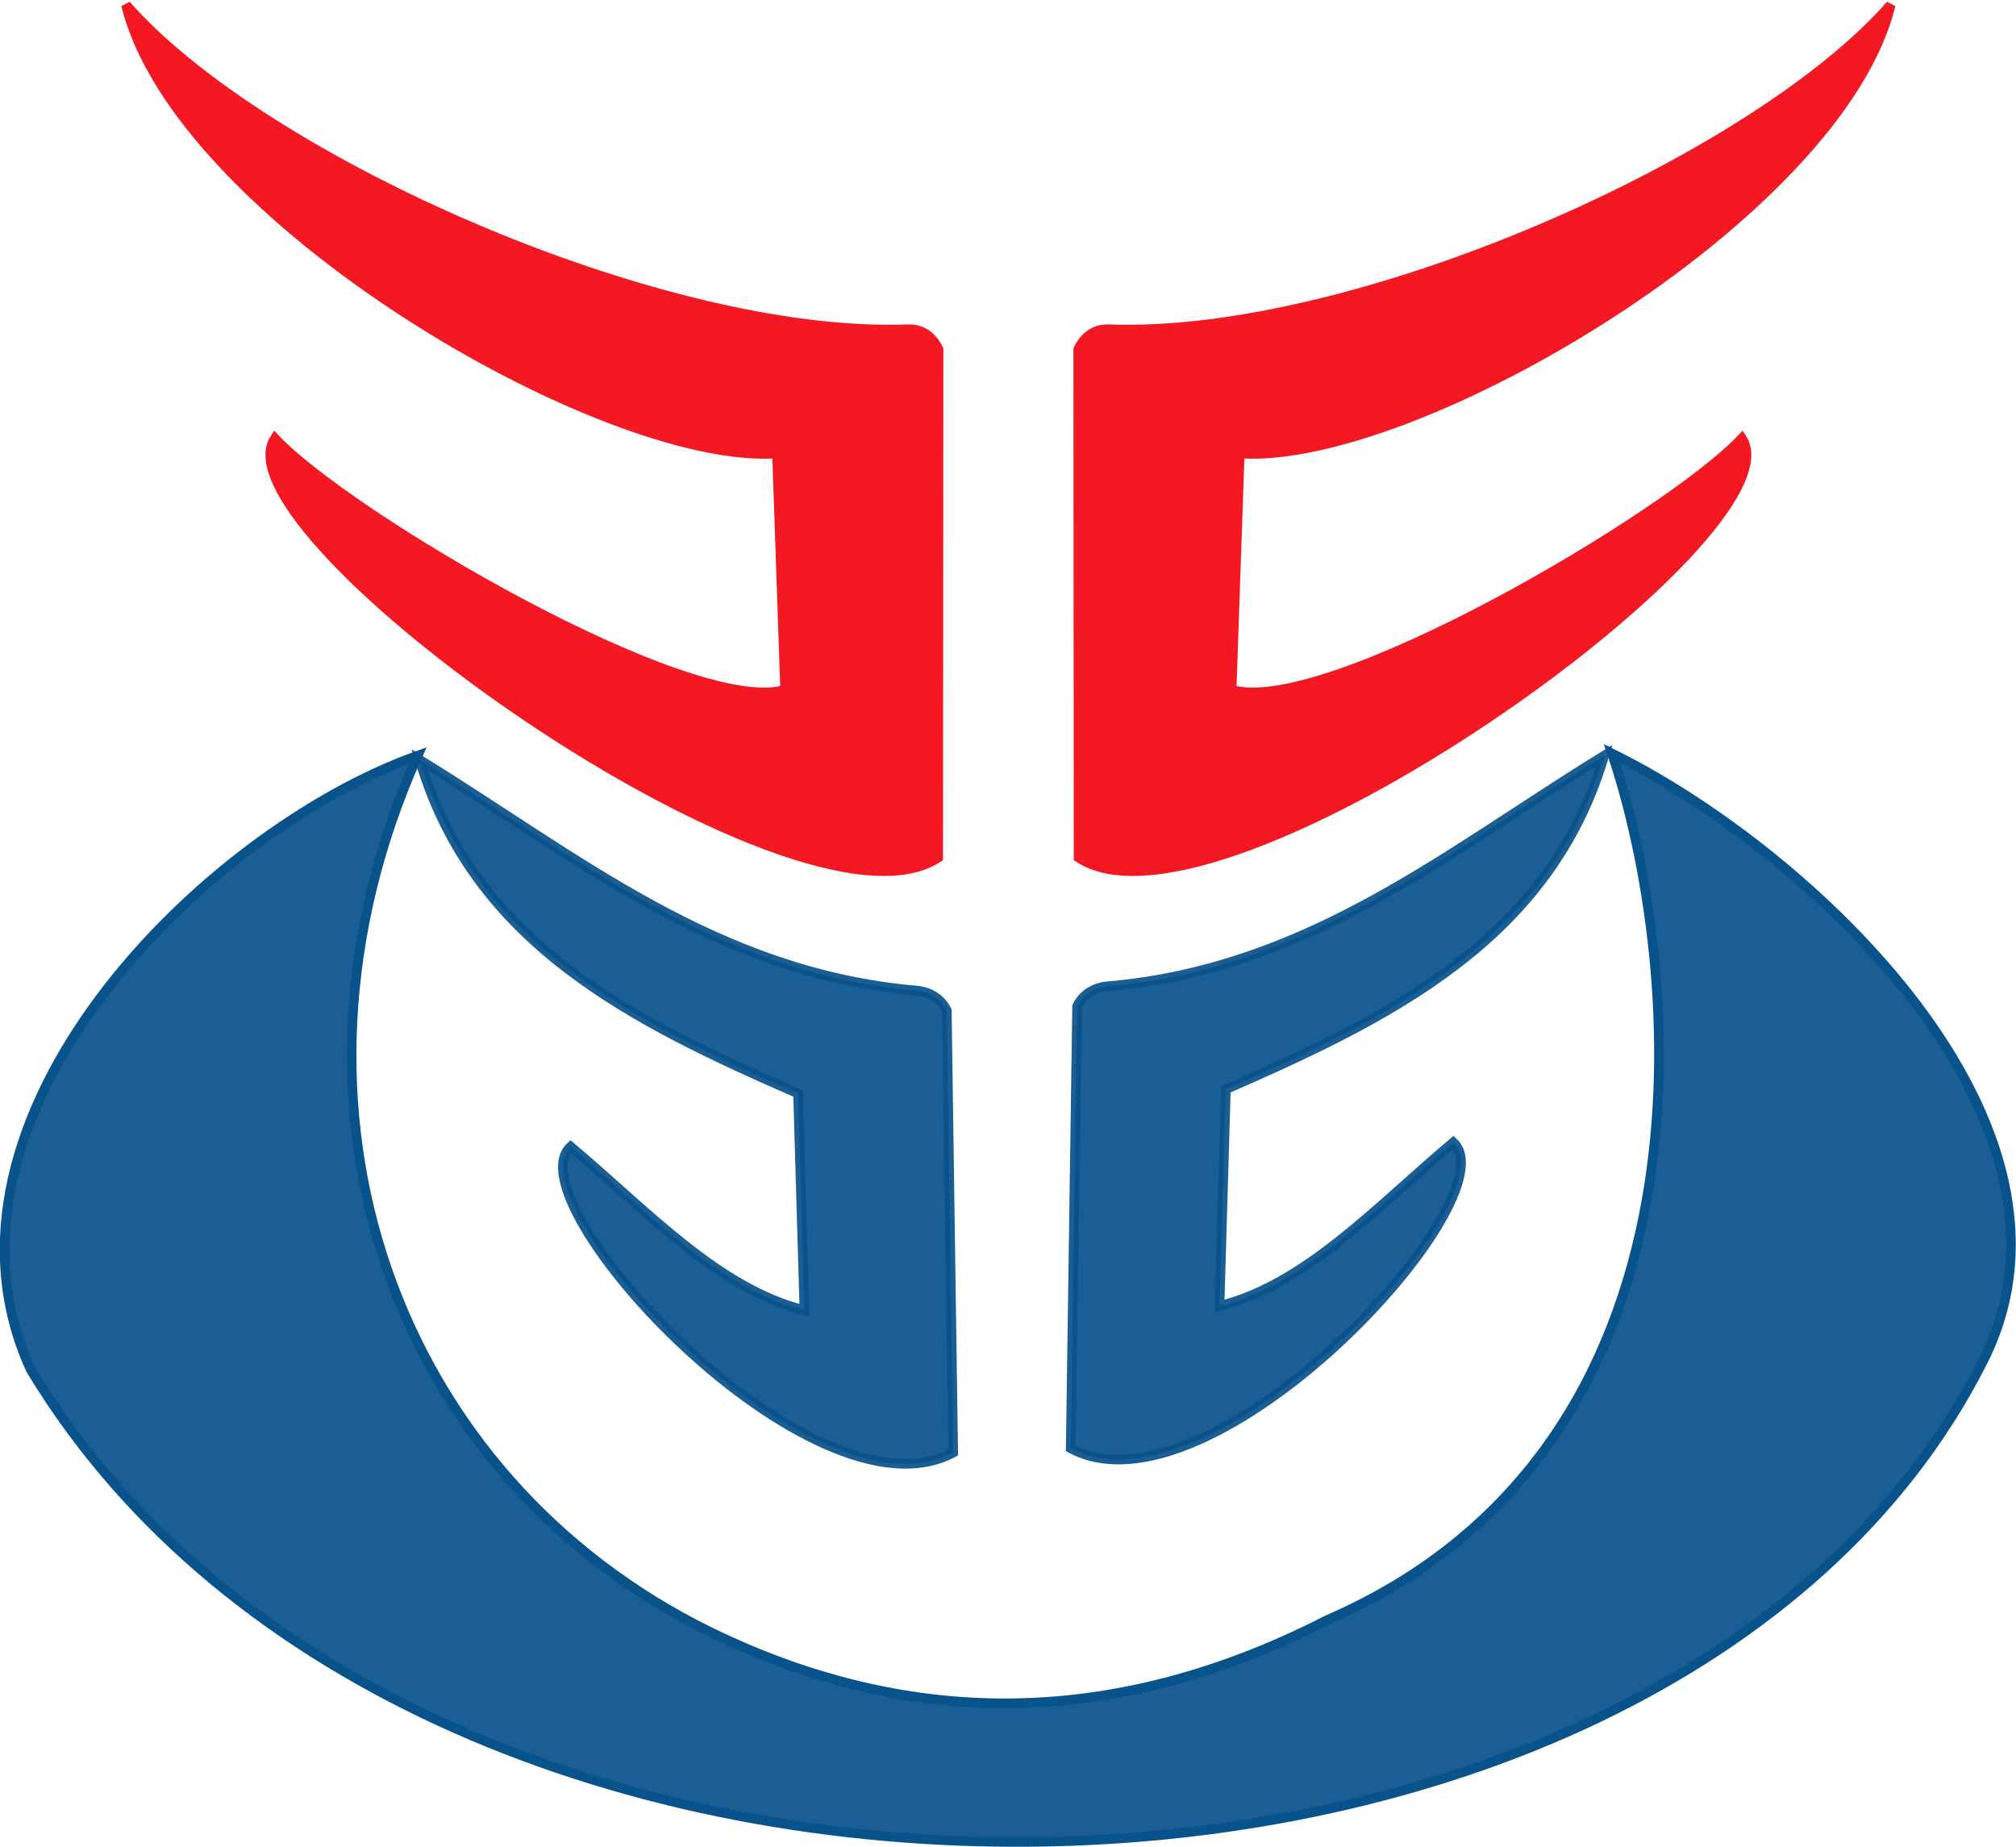 <?xml version="1.0" encoding="UTF-8" standalone="no"?>
<!-- Created with Inkscape (http://www.inkscape.org/) -->

<svg
   xmlns:dc="http://purl.org/dc/elements/1.1/"
   xmlns:cc="http://creativecommons.org/ns#"
   xmlns:rdf="http://www.w3.org/1999/02/22-rdf-syntax-ns#"
   xmlns:svg="http://www.w3.org/2000/svg"
   xmlns="http://www.w3.org/2000/svg"
   xmlns:sodipodi="http://sodipodi.sourceforge.net/DTD/sodipodi-0.dtd"
   xmlns:inkscape="http://www.inkscape.org/namespaces/inkscape"
   id="svg2"
   version="1.1"
   inkscape:version="0.48.5 r10040"
   width="104.609"
   height="95.849"
   sodipodi:docname="SAAF_Logo.svg">
  <defs
     id="defs6" />
  <sodipodi:namedview
     pagecolor="#ffffff"
     bordercolor="#666666"
     borderopacity="1"
     objecttolerance="10"
     gridtolerance="10"
     guidetolerance="10"
     inkscape:pageopacity="0"
     inkscape:pageshadow="2"
     inkscape:window-width="1680"
     inkscape:window-height="1028"
     id="namedview4"
     showgrid="false"
     fit-margin-top="0"
     fit-margin-left="0"
     fit-margin-right="0"
     fit-margin-bottom="0"
     inkscape:zoom="2.6013527"
     inkscape:cx="165.21655"
     inkscape:cy="8.8294255"
     inkscape:window-x="-8"
     inkscape:window-y="-8"
     inkscape:window-maximized="1"
     inkscape:current-layer="svg2" />
  <path
     style="fill:#08528c;fill-opacity:0.922;stroke:#08538c;stroke-width:0.5px;stroke-linecap:butt;stroke-linejoin:miter;stroke-opacity:1"
     d="M 21.67,39.22 C 13.483,57.554 20.528,76.695 36.859,84.71 47.528,89.903 58.197,89.56 68.866,84.085 89.628,75.083 87.345,50.133 83.648,39.11 93.809,44.105 109.246,58.353 102.837,70.761 86.436,103.062 21.797,104.58 1.598,71.092 -4.357,58.105 10.517,43.201 21.67,39.22 z"
     id="path3007"
     inkscape:connector-curvature="0"
     sodipodi:nodetypes="ccccccc" />
  <path
     style="fill:#08528c;fill-opacity:0.922;stroke:#08528c;stroke-width:0.5px;stroke-linecap:butt;stroke-linejoin:miter;stroke-opacity:0.922"
     d="m 21.78,39.441 c 8.123,4.985 15.339,11.071 25.772,11.971 0.905,0.078 1.398,0.638 1.578,1.042 l 0.331,22.939 C 42.154,79.3 26.503,62.372 29.61,59.512 c 3.926,3.301 7.656,7.387 12.131,8.492 L 41.41,56.755 C 32.835,53.015 24.584,48.951 21.78,39.441 z"
     id="path3009"
     inkscape:connector-curvature="0"
     sodipodi:nodetypes="cscccccc" />
  <path
     sodipodi:nodetypes="cscccccc"
     inkscape:connector-curvature="0"
     id="path3011"
     d="m 83.24,39.22 c -8.123,4.985 -15.339,11.071 -25.772,11.971 -0.905,0.078 -1.398,0.638 -1.578,1.042 l -0.331,22.939 C 62.865,79.08 78.517,62.152 75.41,59.291 71.484,62.592 67.754,66.678 63.279,67.783 l 0.331,-11.249 c 8.575,-3.74 16.826,-7.804 19.63,-17.314 z"
     style="fill:#08528c;fill-opacity:0.922;stroke:#08528c;stroke-width:0.5px;stroke-linecap:butt;stroke-linejoin:miter;stroke-opacity:0.922" />
  <path
     sodipodi:nodetypes="cscccccc"
     inkscape:connector-curvature="0"
     id="path3013"
     d="M 6.541,0.256 C 13.626,8.335 34.326,17.569 47.122,17.089 c 0.908,-0.034 1.398,0.638 1.578,1.042 l -0.019,26.381 C 41.332,49.363 11.06,27.704 14.261,22.754 18.063,26.799 35.838,37.259 40.741,35.8 L 40.318,23.535 C 31.326,24.18 9.206,11.237 6.541,0.256 z"
     style="fill:#f31821;fill-opacity:1;stroke:#f31821;stroke-width:0.5px;stroke-linecap:butt;stroke-linejoin:miter;stroke-opacity:1" />
  <path
     style="fill:#f31821;fill-opacity:1;stroke:#f31821;stroke-width:0.5px;stroke-linecap:butt;stroke-linejoin:miter;stroke-opacity:1"
     d="M 98.106,0.256 C 91.021,8.335 70.321,17.569 57.526,17.089 c -0.908,-0.034 -1.398,0.638 -1.578,1.042 l 0.019,26.381 c 7.349,4.85 37.621,-16.808 34.42,-21.758 -3.802,4.046 -21.577,14.506 -26.48,13.046 L 64.329,23.535 C 73.322,24.18 95.442,11.237 98.106,0.256 z"
     id="path3015"
     inkscape:connector-curvature="0"
     sodipodi:nodetypes="cscccccc" />
</svg>
